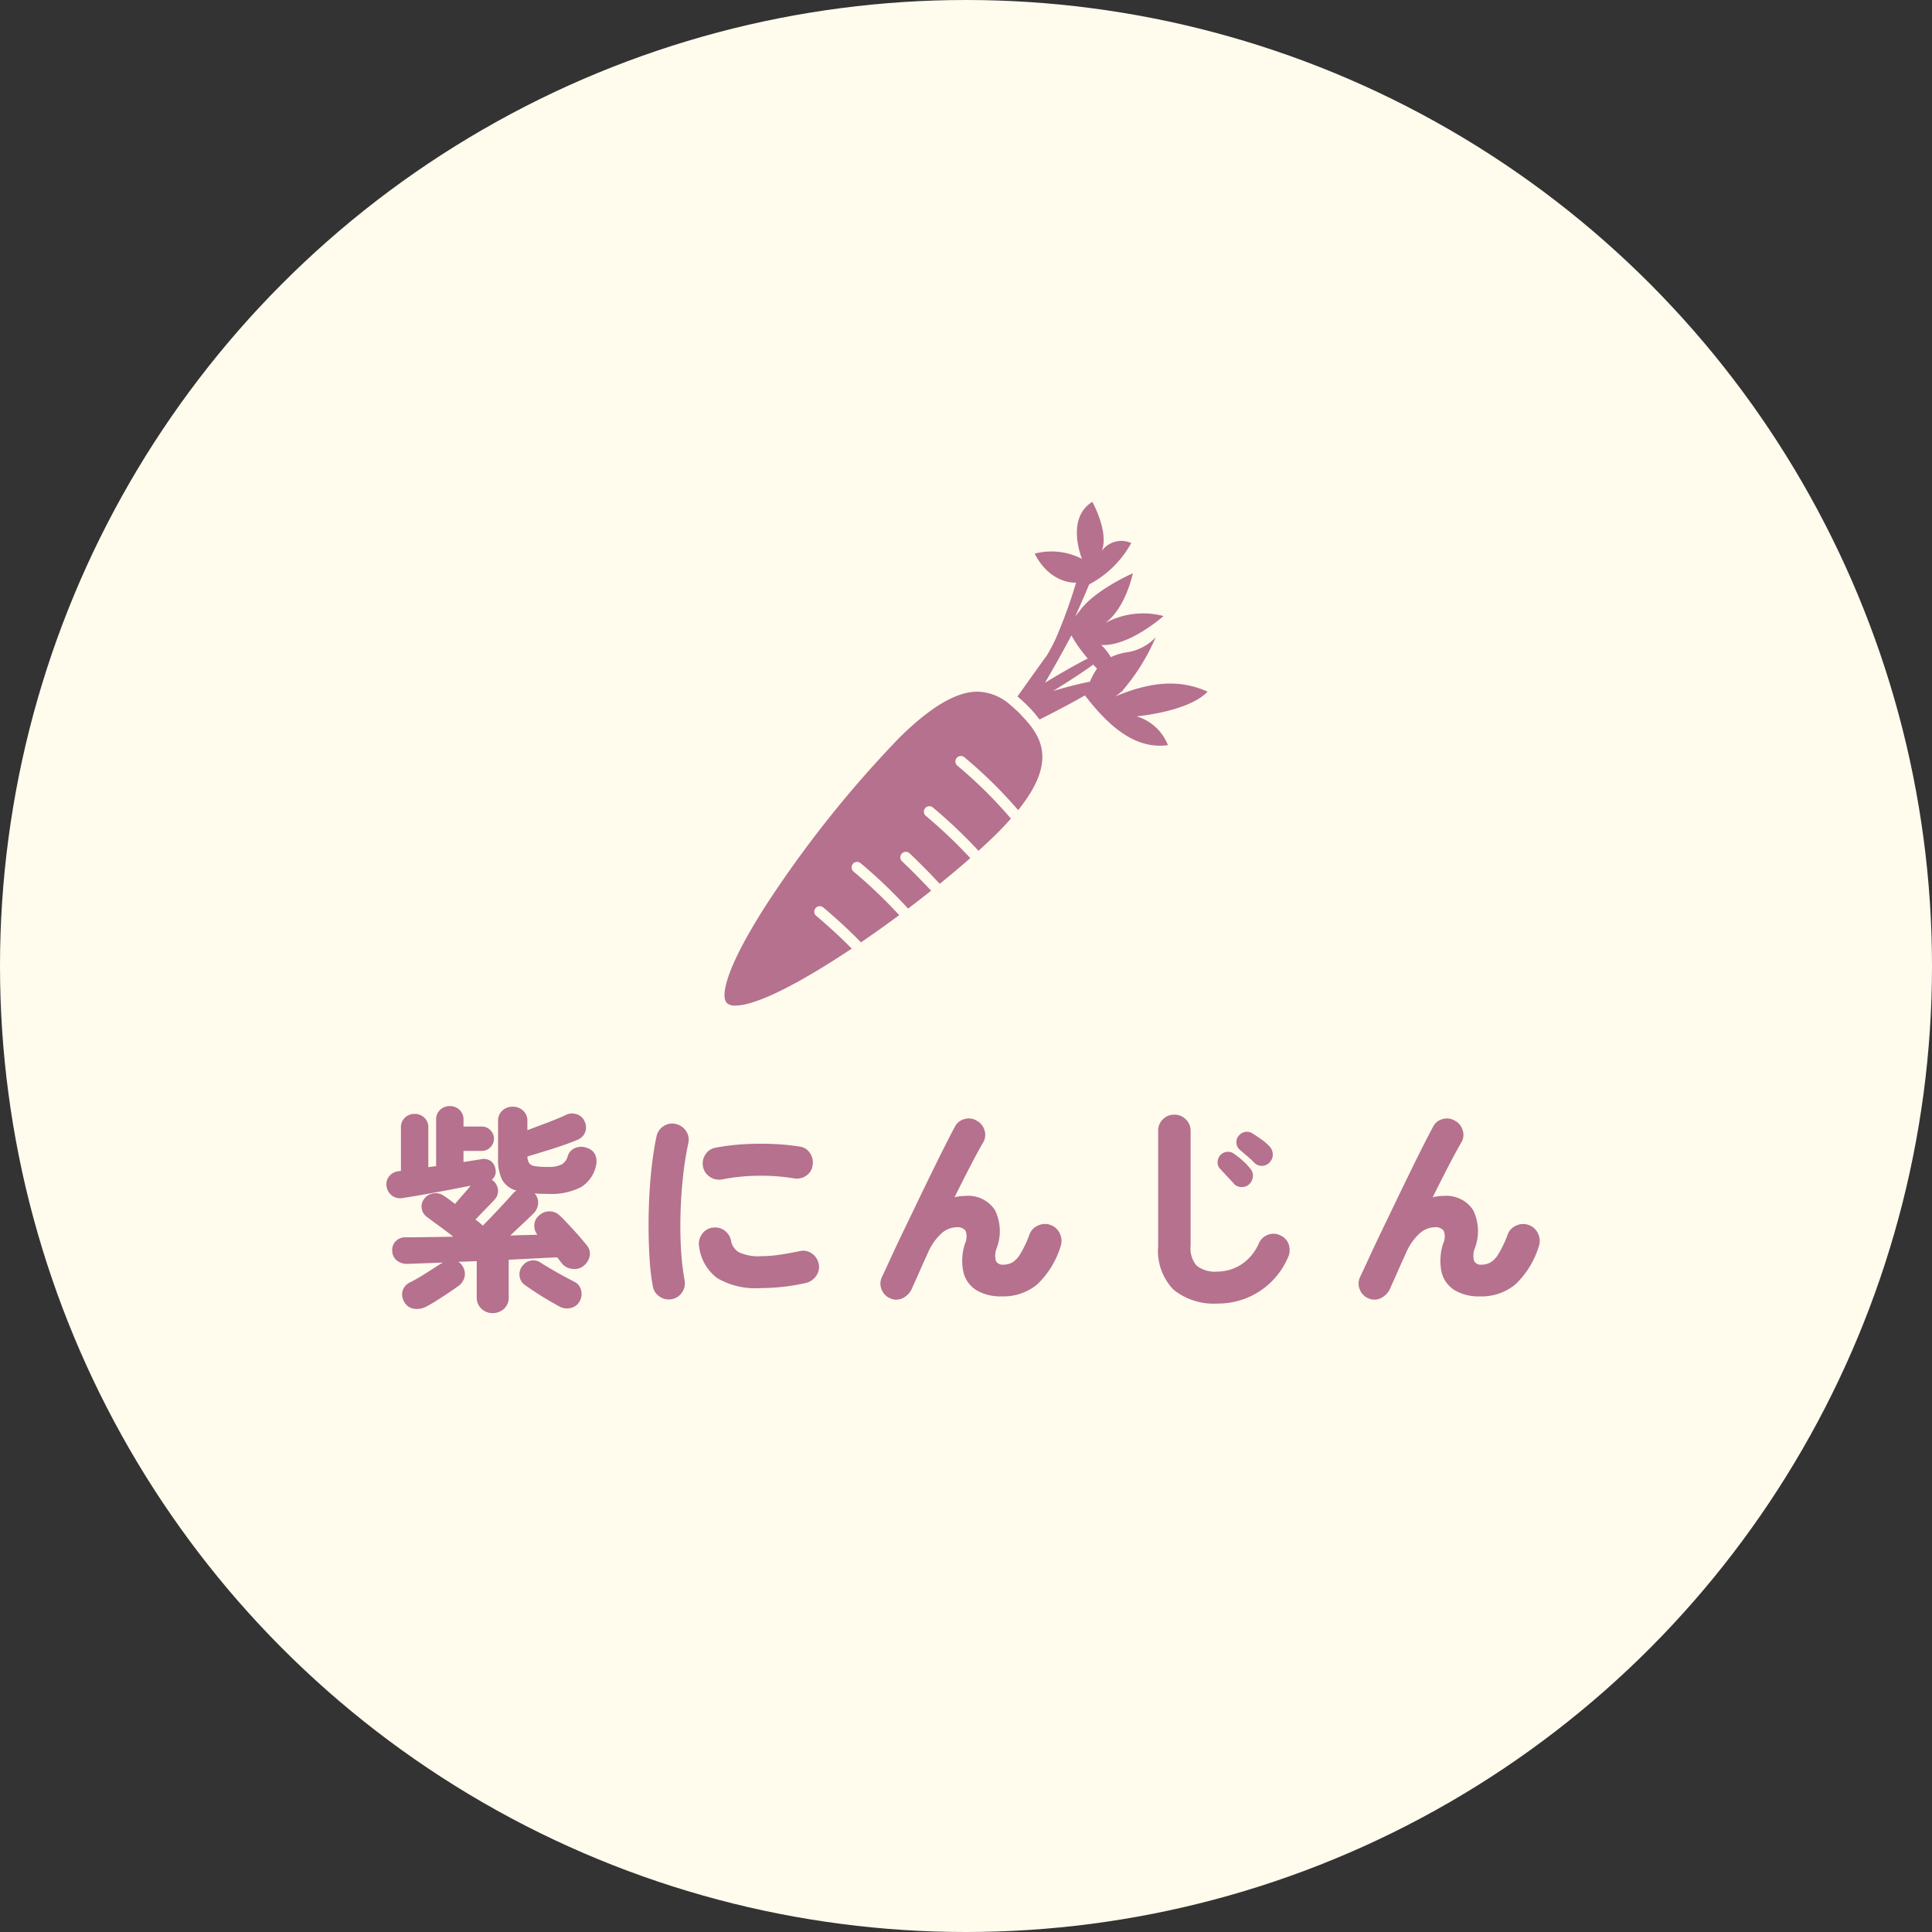 <svg xmlns="http://www.w3.org/2000/svg" xmlns:xlink="http://www.w3.org/1999/xlink" width="160" height="160" viewBox="0 0 160 160"><rect x="0" y="0" width="160" height="160" fill="#333333" stroke="none"/><defs><clipPath id="a"><rect width="40" height="41.72" fill="none"/></clipPath></defs><g transform="translate(-250 -2556)"><circle cx="80" cy="80" r="80" transform="translate(250 2556)" fill="#fffbed"/><path d="M-39.582,1.746a1.314,1.314,0,0,1-.927-.36A1.241,1.241,0,0,1-40.9.432V-2.556l-1.512.054q.09.072.18.153a.633.633,0,0,1,.144.189,1.143,1.143,0,0,1,.189.855,1.256,1.256,0,0,1-.441.747q-.288.216-.783.549t-1.017.666q-.522.333-.936.549a1.672,1.672,0,0,1-1.017.18A1.078,1.078,0,0,1-46.908.81a1.166,1.166,0,0,1-.117-.954,1.165,1.165,0,0,1,.657-.684q.4-.2.882-.495t.954-.6q.468-.306.792-.5l.036-.018q-.882.036-1.638.063l-1.314.045a1.331,1.331,0,0,1-.873-.288,1.039,1.039,0,0,1-.369-.81,1.024,1.024,0,0,1,.288-.774,1.062,1.062,0,0,1,.81-.324q.792,0,1.809-.018l2.151-.036q-.594-.468-1.224-.927t-.99-.729a1.052,1.052,0,0,1-.405-.693,1.012,1.012,0,0,1,.207-.783,1.161,1.161,0,0,1,.738-.45,1.107,1.107,0,0,1,.864.18q.18.108.423.288l.531.4q.288-.342.675-.783t.621-.729q-.9.18-1.944.378t-2.016.369q-.972.171-1.692.279a1.119,1.119,0,0,1-.864-.2,1.172,1.172,0,0,1-.45-.756,1.058,1.058,0,0,1,.2-.828,1.119,1.119,0,0,1,.774-.432l.216-.036v-3.582a1.069,1.069,0,0,1,.333-.828,1.142,1.142,0,0,1,.8-.306,1.142,1.142,0,0,1,.8.306,1.069,1.069,0,0,1,.333.828v3.276l.648-.09v-3.834a1.069,1.069,0,0,1,.333-.828,1.142,1.142,0,0,1,.8-.306,1.142,1.142,0,0,1,.8.306,1.069,1.069,0,0,1,.333.828v.558h1.512a.97.97,0,0,1,.711.3.97.97,0,0,1,.3.711.97.97,0,0,1-.3.711.97.97,0,0,1-.711.3h-1.512v.918l1.476-.234a1.015,1.015,0,0,1,.8.162,1.012,1.012,0,0,1,.369.648.884.884,0,0,1-.306.9l.054.027a.141.141,0,0,1,.036.027,1.091,1.091,0,0,1,.423.765,1,1,0,0,1-.261.8q-.126.144-.414.441l-.612.63q-.324.333-.576.6a6.864,6.864,0,0,1,.612.5q.432-.432.909-.936t.9-.963q.423-.459.675-.747a1.179,1.179,0,0,1,.306-.252,1.948,1.948,0,0,1-1.206-.918,3.92,3.92,0,0,1-.324-1.764v-3.06a1.141,1.141,0,0,1,.351-.882,1.215,1.215,0,0,1,.855-.324,1.238,1.238,0,0,1,.873.324,1.141,1.141,0,0,1,.351.882v.738q.522-.2,1.125-.423t1.161-.45q.558-.225.9-.387a1.144,1.144,0,0,1,.909-.054,1.036,1.036,0,0,1,.639.576,1.15,1.15,0,0,1,.045.918,1.13,1.13,0,0,1-.621.612q-.5.216-1.233.468t-1.5.486l-1.422.432a1.092,1.092,0,0,0,.144.549.689.689,0,0,0,.477.252,6.316,6.316,0,0,0,1.035.063,2.451,2.451,0,0,0,1.188-.207,1.135,1.135,0,0,0,.486-.657,1.057,1.057,0,0,1,.639-.711,1.292,1.292,0,0,1,.981.009,1.062,1.062,0,0,1,.693.63,1.562,1.562,0,0,1,.009.954,2.757,2.757,0,0,1-1.233,1.665,5.423,5.423,0,0,1-2.745.549q-.288,0-.558-.009t-.522-.027a1.082,1.082,0,0,1,.288.837,1.258,1.258,0,0,1-.378.819q-.342.342-.873.837t-1.053,1q.612-.036,1.179-.045t1.071-.027a1.14,1.14,0,0,1-.252-.828,1.053,1.053,0,0,1,.378-.756,1.234,1.234,0,0,1,.855-.351,1.2,1.2,0,0,1,.873.351q.288.27.7.711t.819.9q.405.459.675.8a1.071,1.071,0,0,1,.288.891,1.364,1.364,0,0,1-.486.837,1.179,1.179,0,0,1-.963.27,1.249,1.249,0,0,1-.873-.468q-.162-.216-.378-.486-.828.036-1.854.09t-2.16.108V.432a1.241,1.241,0,0,1-.387.954A1.336,1.336,0,0,1-39.582,1.746Zm5.472-.576q-.36-.2-.909-.522T-36.1-.027q-.531-.351-.855-.585a1.029,1.029,0,0,1-.4-.756,1.081,1.081,0,0,1,.252-.81,1.133,1.133,0,0,1,.711-.432,1.089,1.089,0,0,1,.819.2q.306.2.819.5t1.053.594l.882.468a1.011,1.011,0,0,1,.549.666,1.2,1.2,0,0,1-.081.9,1.093,1.093,0,0,1-.729.594A1.332,1.332,0,0,1-34.11,1.17Zm9.342-.576a1.321,1.321,0,0,1-1-.225,1.249,1.249,0,0,1-.549-.855,17.765,17.765,0,0,1-.261-2.16q-.081-1.224-.09-2.583t.063-2.745q.072-1.386.225-2.646t.369-2.268a1.315,1.315,0,0,1,.594-.855,1.272,1.272,0,0,1,1.008-.171,1.351,1.351,0,0,1,.846.585,1.26,1.26,0,0,1,.18,1.017,27.234,27.234,0,0,0-.432,2.745q-.162,1.485-.207,3.015t.036,2.97a20.925,20.925,0,0,0,.3,2.61A1.348,1.348,0,0,1-23.9.036,1.3,1.3,0,0,1-24.768.594Zm7.344-.918a6.27,6.27,0,0,1-3.546-.819,3.83,3.83,0,0,1-1.512-2.619,1.353,1.353,0,0,1,.225-1.017,1.259,1.259,0,0,1,.873-.549,1.294,1.294,0,0,1,.99.225,1.333,1.333,0,0,1,.558.873,1.385,1.385,0,0,0,.648.936,3.825,3.825,0,0,0,1.872.324,10.2,10.2,0,0,0,1.44-.108q.756-.108,1.71-.306a1.227,1.227,0,0,1,1,.18,1.357,1.357,0,0,1,.585.864,1.256,1.256,0,0,1-.2.99,1.436,1.436,0,0,1-.846.594,15.815,15.815,0,0,1-1.989.333A18.113,18.113,0,0,1-17.424-.324Zm-3.168-9a1.343,1.343,0,0,1-1-.216,1.282,1.282,0,0,1-.567-.846,1.308,1.308,0,0,1,.2-1.008,1.211,1.211,0,0,1,.846-.558,17.323,17.323,0,0,1,2.34-.288,23.847,23.847,0,0,1,2.448-.018,18.314,18.314,0,0,1,2.178.216,1.153,1.153,0,0,1,.846.54,1.371,1.371,0,0,1,.216,1.008,1.211,1.211,0,0,1-.549.873,1.366,1.366,0,0,1-1,.207,16.584,16.584,0,0,0-2.952-.216A16.254,16.254,0,0,0-20.592-9.324ZM-6.66.522a1.285,1.285,0,0,1-.711-.738,1.249,1.249,0,0,1,.027-1.026q.324-.684.783-1.683T-5.535-5.1l1.161-2.412q.594-1.233,1.161-2.394t1.062-2.142q.495-.981.855-1.647a1.2,1.2,0,0,1,.8-.63,1.256,1.256,0,0,1,1.017.144,1.3,1.3,0,0,1,.639.81,1.214,1.214,0,0,1-.135,1.008q-.4.684-1.026,1.89T-1.332-7.848A3.623,3.623,0,0,1-.45-7.956a2.637,2.637,0,0,1,2.466,1.17,3.949,3.949,0,0,1,.144,3.15A1.647,1.647,0,0,0,2.1-2.565a.631.631,0,0,0,.621.3,1.6,1.6,0,0,0,.675-.153,1.878,1.878,0,0,0,.693-.693A9,9,0,0,0,4.878-4.77a1.278,1.278,0,0,1,.729-.747,1.322,1.322,0,0,1,1.035-.027,1.312,1.312,0,0,1,.756.72A1.373,1.373,0,0,1,7.452-3.78,7.309,7.309,0,0,1,5.535-.648,4.38,4.38,0,0,1,2.556.36,3.889,3.889,0,0,1,.513-.135a2.429,2.429,0,0,1-1.1-1.476A4.518,4.518,0,0,1-.45-4.05,1.345,1.345,0,0,0-.423-5.085a.846.846,0,0,0-.747-.279,1.914,1.914,0,0,0-1.233.5,4.693,4.693,0,0,0-1.125,1.6q-.072.162-.27.594t-.414.927q-.216.5-.4.9t-.234.531A1.633,1.633,0,0,1-5.58.486,1.216,1.216,0,0,1-6.66.522ZM20.448.954A5.308,5.308,0,0,1,16.821-.18a4.613,4.613,0,0,1-1.287-3.636v-9.54a1.286,1.286,0,0,1,.387-.945,1.286,1.286,0,0,1,.945-.387,1.316,1.316,0,0,1,.954.387,1.271,1.271,0,0,1,.4.945v9.54a2.182,2.182,0,0,0,.513,1.647,2.5,2.5,0,0,0,1.719.477,3.747,3.747,0,0,0,1.89-.54,3.993,3.993,0,0,0,1.548-1.836,1.319,1.319,0,0,1,.765-.684,1.258,1.258,0,0,1,1.017.072,1.222,1.222,0,0,1,.675.747A1.437,1.437,0,0,1,26.3-2.9a6.373,6.373,0,0,1-1.413,2.07A6.232,6.232,0,0,1,22.851.5,6.388,6.388,0,0,1,20.448.954Zm3.06-11.646a7.382,7.382,0,0,0-.585-.549l-.693-.6a.815.815,0,0,1-.216-.5.8.8,0,0,1,.2-.612.872.872,0,0,1,.5-.3.834.834,0,0,1,.594.1q.306.18.738.486a4.638,4.638,0,0,1,.7.594,1.01,1.01,0,0,1,.279.63.912.912,0,0,1-.225.666.863.863,0,0,1-.612.324A.874.874,0,0,1,23.508-10.692Zm-.414,1.746a.877.877,0,0,1-.648.252.822.822,0,0,1-.648-.288q-.18-.2-.549-.594l-.621-.666a.728.728,0,0,1-.171-.531.9.9,0,0,1,.261-.6.844.844,0,0,1,.522-.234.762.762,0,0,1,.576.162,6.058,6.058,0,0,1,.7.549,4.81,4.81,0,0,1,.63.657.887.887,0,0,1,.234.648A1,1,0,0,1,23.094-8.946ZM32.94.522a1.285,1.285,0,0,1-.711-.738,1.249,1.249,0,0,1,.027-1.026q.324-.684.783-1.683T34.065-5.1l1.161-2.412q.594-1.233,1.161-2.394t1.062-2.142q.5-.981.855-1.647a1.2,1.2,0,0,1,.8-.63,1.256,1.256,0,0,1,1.017.144,1.3,1.3,0,0,1,.639.81,1.214,1.214,0,0,1-.135,1.008q-.4.684-1.026,1.89T38.268-7.848a3.623,3.623,0,0,1,.882-.108,2.637,2.637,0,0,1,2.466,1.17,3.949,3.949,0,0,1,.144,3.15A1.647,1.647,0,0,0,41.7-2.565a.631.631,0,0,0,.621.3,1.6,1.6,0,0,0,.675-.153,1.878,1.878,0,0,0,.693-.693,9,9,0,0,0,.792-1.656,1.278,1.278,0,0,1,.729-.747,1.322,1.322,0,0,1,1.035-.027,1.312,1.312,0,0,1,.756.72,1.373,1.373,0,0,1,.054,1.044A7.31,7.31,0,0,1,45.135-.648,4.38,4.38,0,0,1,42.156.36a3.889,3.889,0,0,1-2.043-.495,2.429,2.429,0,0,1-1.1-1.476A4.518,4.518,0,0,1,39.15-4.05a1.345,1.345,0,0,0,.027-1.035.846.846,0,0,0-.747-.279,1.914,1.914,0,0,0-1.233.5,4.693,4.693,0,0,0-1.125,1.6Q36-3.1,35.8-2.664t-.414.927q-.216.5-.4.9t-.234.531a1.633,1.633,0,0,1-.738.792A1.216,1.216,0,0,1,32.94.522Z" transform="translate(330.381 2663)" fill="#b5718e"/><g transform="translate(310 2597.558)"><g clip-path="url(#a)"><path d="M321.7,17.769s4.336-.37,5.908-2.049c-2.064-.923-4.385-.979-7.674.412a3.294,3.294,0,0,0,.588-.454l.065.049s0-.036-.015-.1a17.162,17.162,0,0,0,2.742-4.411,4.093,4.093,0,0,1-2.516,1.265,5.081,5.081,0,0,0-1.2.383,4.565,4.565,0,0,0-.8-1.01c2.3.155,5.165-2.393,5.165-2.393a6.6,6.6,0,0,0-4.812.568c1.7-1.271,2.269-4.11,2.269-4.11s-3.194,1.394-4.427,3.144l-.342.426c.69-1.534,1.154-2.652,1.154-2.652a8.466,8.466,0,0,0,3.482-3.423,2,2,0,0,0-2.443.655c.623-1.552-.779-4.068-.779-4.068-2.246,1.4-.853,4.731-.853,4.731a5.466,5.466,0,0,0-3.922-.439c1.332,2.584,3.432,2.4,3.432,2.4a42.486,42.486,0,0,1-1.664,4.589,14.653,14.653,0,0,1-.758,1.442c-.869,1.192-1.771,2.463-2.433,3.4l.131.109c.264.224.507.456.731.682l.049.049a9.807,9.807,0,0,1,.914,1.067c1.153-.583,2.648-1.358,3.762-2a.007.007,0,0,0,0,0c2.343,3.067,4.5,4.439,6.871,4.121a4.01,4.01,0,0,0-2.62-2.392m-5.375-6.7a11.7,11.7,0,0,0,1.356,1.916c-1.488.752-3.54,2.007-3.54,2.007s1.322-2.256,2.184-3.922m-1.513,4.606s2.025-1.238,3.321-2.186q.159.173.317.335a5.443,5.443,0,0,0-.589,1.084c-1.249.225-3.049.767-3.049.767" transform="translate(-287.603)" fill="#b5718e"/><path d="M24.517,204.046a10.623,10.623,0,0,0-.79-.727,4.231,4.231,0,0,0-2.775-1.151c-1.745,0-3.852,1.239-6.443,3.785A93.286,93.286,0,0,0,4.428,218.362C.3,224.428-.429,227.322.2,227.957a.972.972,0,0,0,.7.207c1.825,0,5.6-2.025,9.636-4.718-1.442-1.472-2.935-2.707-2.957-2.725a.455.455,0,0,1,.579-.7c.094.078,1.655,1.369,3.146,2.908,1.055-.72,2.119-1.479,3.164-2.254a40.631,40.631,0,0,0-3.8-3.624.455.455,0,0,1,.578-.7,40.135,40.135,0,0,1,3.955,3.779q.975-.737,1.911-1.479c-1.239-1.333-2.38-2.408-2.4-2.426a.455.455,0,1,1,.623-.663c.079.074,1.235,1.165,2.49,2.518.9-.725,1.747-1.441,2.531-2.129a41.048,41.048,0,0,0-3.7-3.511.455.455,0,0,1,.579-.7,40.846,40.846,0,0,1,3.8,3.607c.505-.456.978-.9,1.405-1.319.479-.471.9-.918,1.281-1.345a36.612,36.612,0,0,0-4.455-4.4.455.455,0,0,1,.579-.7,37.375,37.375,0,0,1,4.474,4.395c2.78-3.456,2.237-5.474.95-7.083a11.126,11.126,0,0,0-.753-.838" transform="translate(0 -186.445)" fill="#b5718e"/></g></g></g></svg>